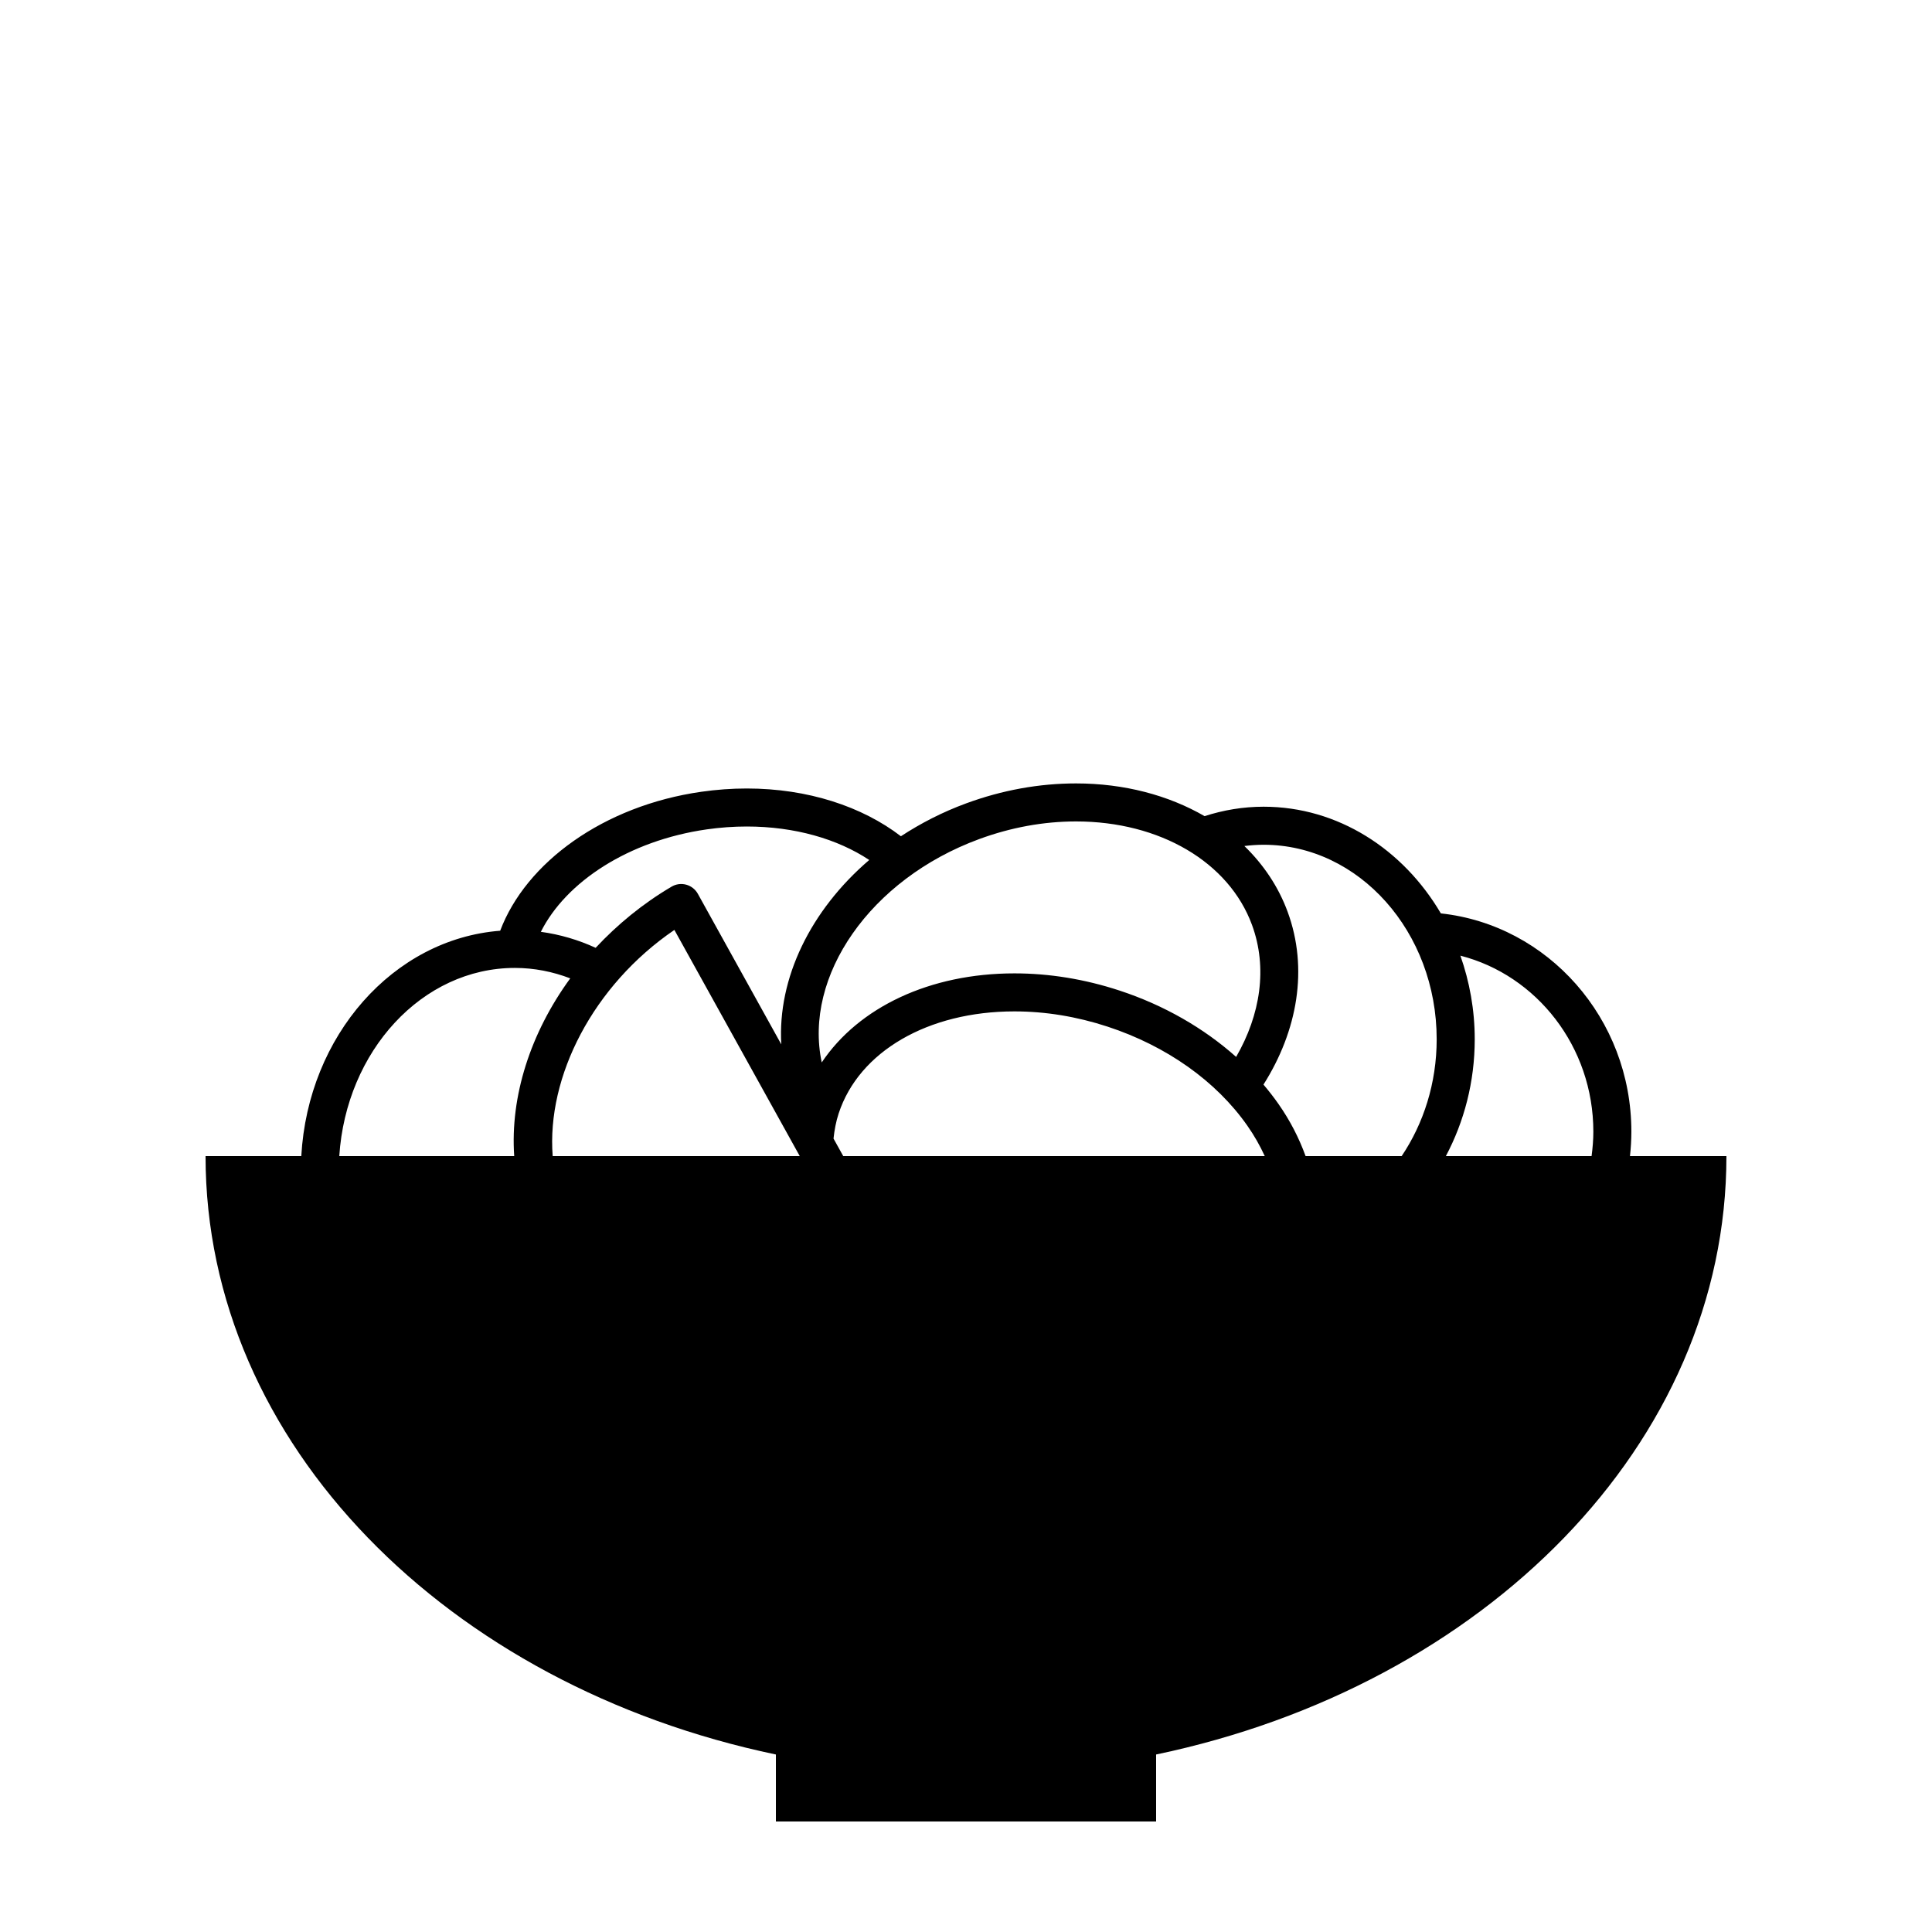 <?xml version="1.0" encoding="UTF-8"?>
<!-- Uploaded to: SVG Repo, www.svgrepo.com, Generator: SVG Repo Mixer Tools -->
<svg fill="#000000" width="800px" height="800px" version="1.1" viewBox="144 144 512 512" xmlns="http://www.w3.org/2000/svg">
 <path d="m349.62 608.96v17.754h100.76v-17.754c86.918-18.176 151.14-82.281 151.14-158.58h-25.562c0.23-2.125 0.371-4.281 0.371-6.473 0-30.023-22.156-54.801-50.488-57.848-9.977-16.984-27.293-28.273-46.98-28.273-5.43 0-10.672 0.898-15.637 2.5-9.578-5.535-21.289-8.672-34.062-8.672-9.773 0-19.578 1.777-29.125 5.289-6.266 2.301-12.031 5.273-17.289 8.711-10.273-7.883-24.672-12.656-40.84-12.656-3.981 0-8.031 0.293-12.043 0.867-25.945 3.707-46.492 18.75-53.312 36.828-28.305 2.184-50.93 27.785-52.707 59.727h-25.371c0 76.297 64.223 140.4 151.14 158.58zm181.4-211.7c20.199 5.176 35.234 24.098 35.234 46.648 0 2.203-0.191 4.348-0.469 6.473h-38.617c4.836-9.113 7.652-19.668 7.652-30.965 0.004-7.812-1.379-15.27-3.801-22.156zm-240.55 53.121c-1.648-21.055 10.695-45.238 32.25-59.941l33.227 59.941zm77 0-2.578-4.648c0.242-2.254 0.648-4.484 1.359-6.648 5.391-16.434 23.676-27.055 46.582-27.055 8.207 0 16.512 1.359 24.688 4.039 15.617 5.125 28.766 14.438 37.023 26.227 1.859 2.648 3.379 5.356 4.629 8.082h-111.7zm111.39-82.512c25.297 0 45.875 23.125 45.875 51.551 0 11.629-3.481 22.328-9.285 30.965h-25.453c-1.703-4.699-4.055-9.355-7.215-13.859-1.223-1.75-2.551-3.445-3.949-5.098 9.039-14.27 11.941-30.742 6.402-45.793-2.438-6.637-6.383-12.504-11.465-17.434 1.68-0.207 3.375-0.332 5.09-0.332zm-75.352-1.508c8.434-3.098 17.062-4.672 25.652-4.672 22.199 0 40.508 10.762 46.633 27.422 4.176 11.371 2.242 23.809-4.203 34.98-8.57-7.633-19.121-13.719-30.934-17.594-9.191-3.019-18.555-4.543-27.824-4.543-22.426 0-41.266 8.984-51.062 23.602-4.856-22.84 12.809-48.555 41.738-59.195zm-72.219-2.566c3.535-0.504 7.109-0.762 10.609-0.762 12.734 0 24.102 3.324 32.457 8.871-15.527 13.305-24.328 31.312-23.305 48.863l-22.113-39.898c-0.66-1.188-1.773-2.062-3.082-2.418-1.305-0.363-2.715-0.172-3.883 0.523-7.684 4.527-14.391 10.066-20.121 16.207-4.574-2.106-9.445-3.543-14.52-4.238 6.644-13.258 23.285-24.188 43.957-27.148zm-50.844 36.715c5.129 0 10.055 0.996 14.676 2.766-10.574 14.48-15.945 31.32-14.848 47.105h-46.359c1.797-27.84 21.957-49.871 46.531-49.871z"/>
</svg>